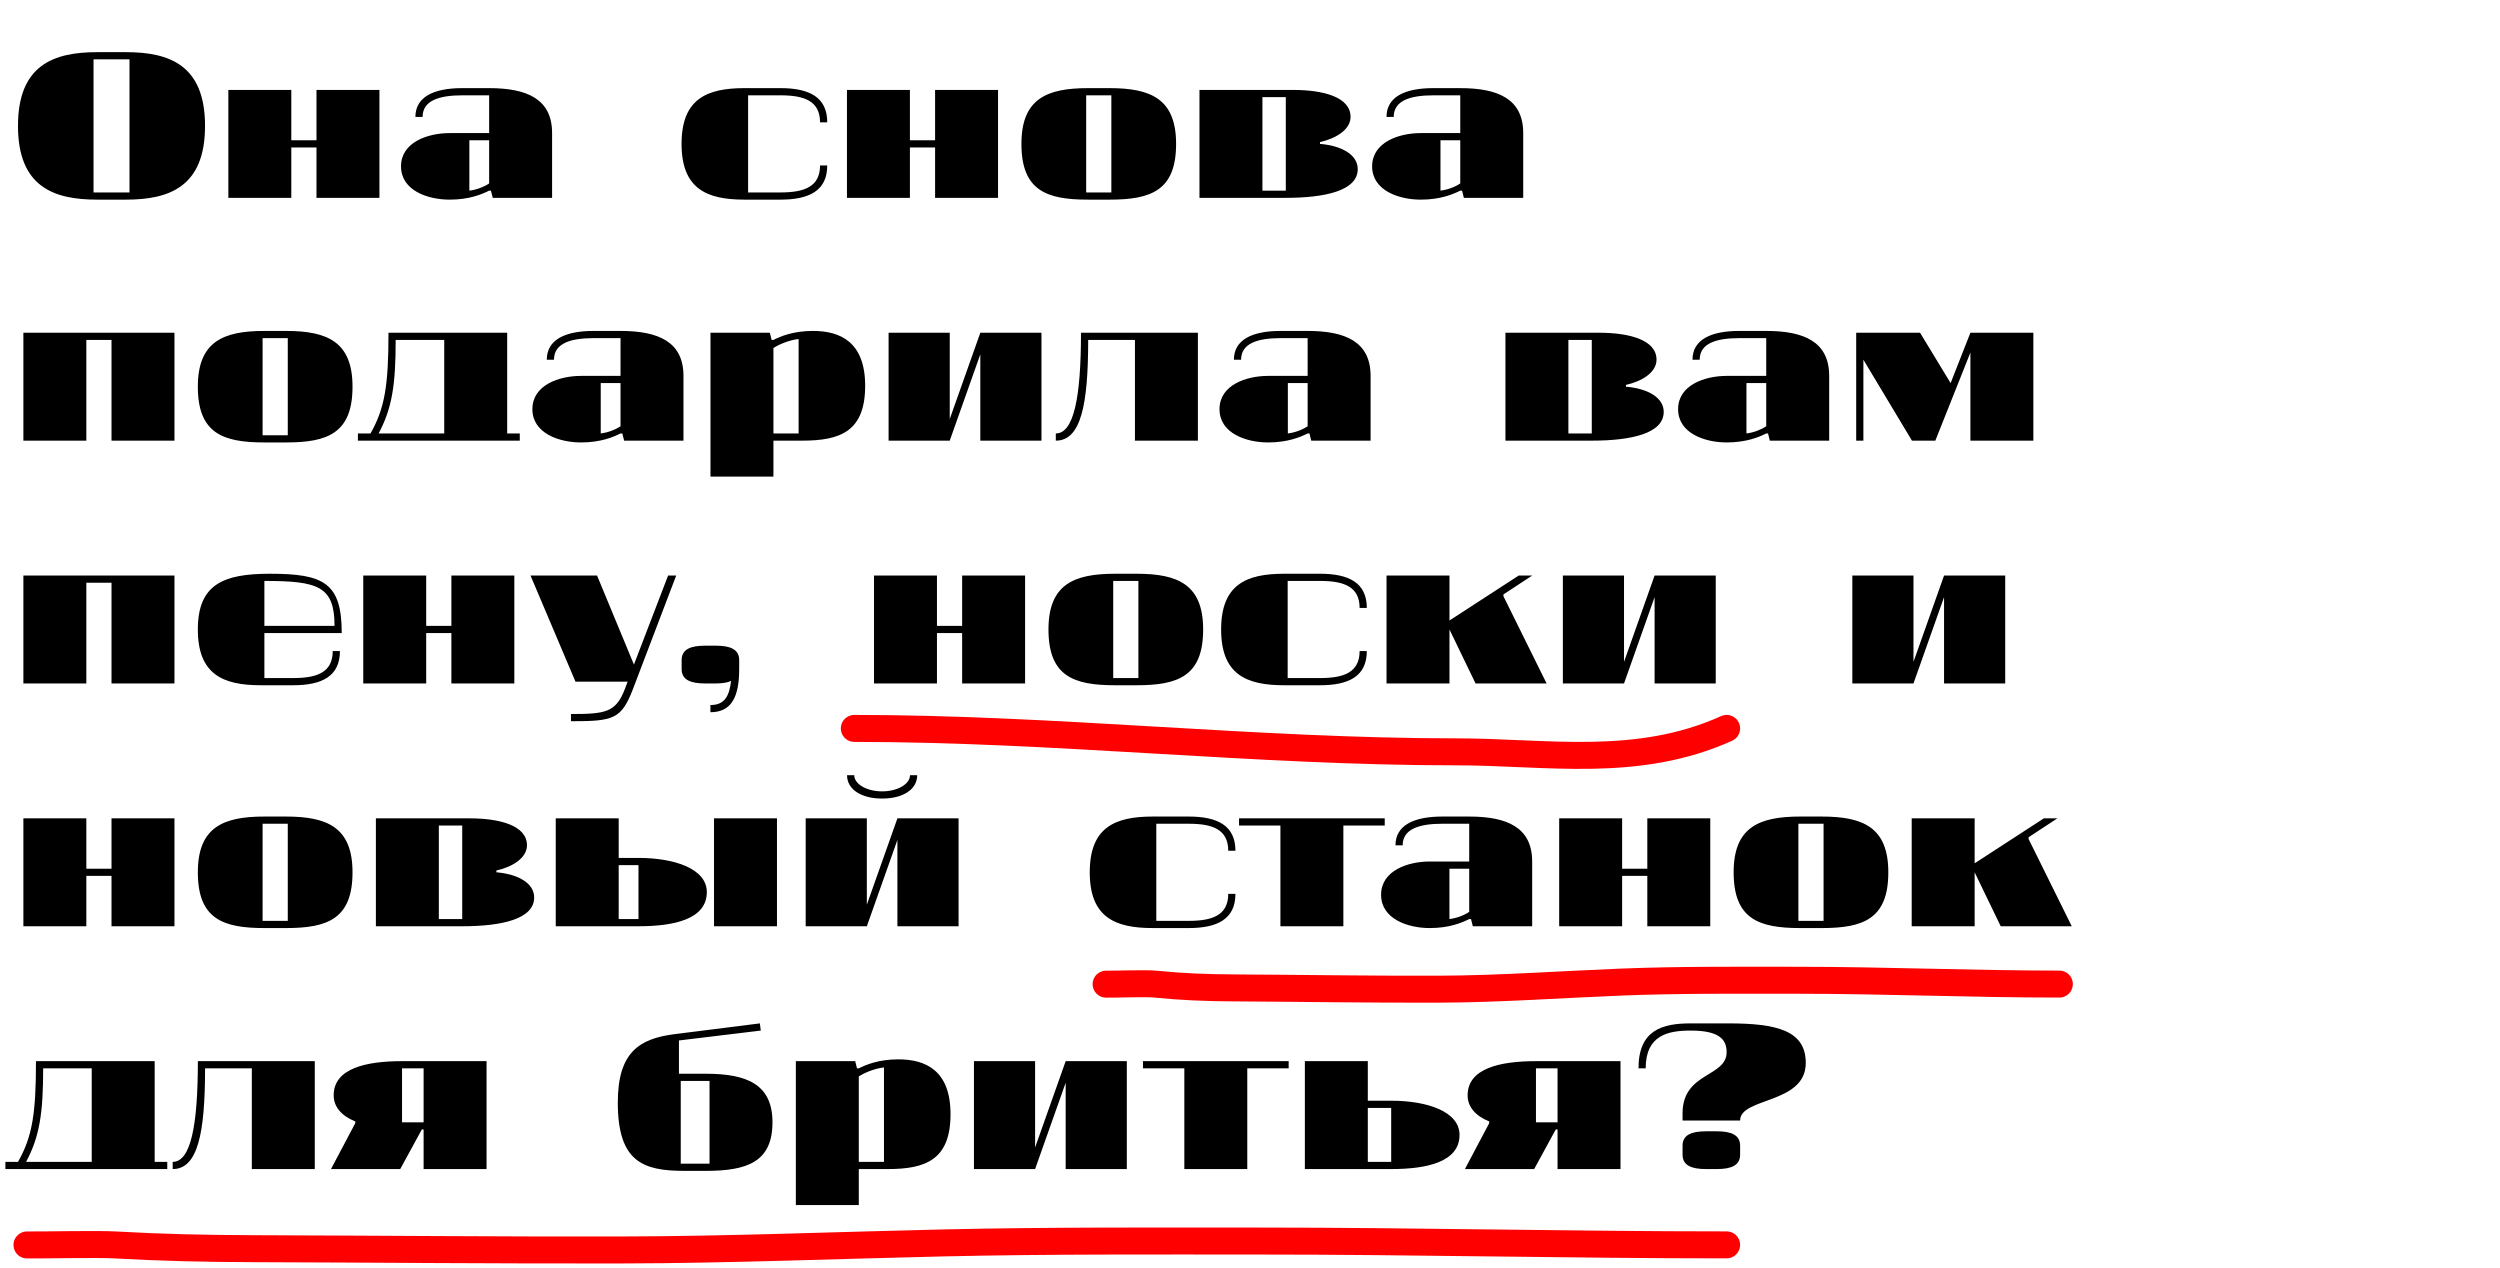 <?xml version="1.0" encoding="UTF-8"?> <svg xmlns="http://www.w3.org/2000/svg" width="278" height="141" viewBox="0 0 278 141" fill="none"> <path d="M10.4 6.6V21.4H14.4V6.6H10.4ZM10.8 5.8H14C18.8 5.8 22.8 7.2 22.8 14C22.8 20.8 18.8 22.2 14 22.2H10.8C6 22.2 2 20.8 2 14C2 7.2 6 5.8 10.8 5.8ZM35.193 22V16.4H32.393V22H25.393V10H32.393V15.6H35.193V10H42.193V22H35.193ZM49.993 14.8H54.393V10.6H51.393C48.793 10.6 46.993 11.2 46.993 13H46.193C46.193 10.8 48.193 9.8 51.393 9.8H54.393C58.593 9.8 61.393 11 61.393 14.8V22H54.793L54.593 21.2H54.393C53.593 21.6 52.193 22.2 49.993 22.2C47.593 22.2 44.593 21.2 44.593 18.5C44.593 15.8 47.593 14.8 49.993 14.8ZM52.193 21.2C52.993 21.1 53.793 20.8 54.393 20.4V15.6H52.193V21.2ZM75.789 16C75.789 11 78.589 9.8 82.789 9.8H86.789C89.989 9.8 91.989 10.8 91.989 13.6H91.189C91.189 11.2 89.389 10.6 86.789 10.6H83.189V21.4H86.789C89.389 21.4 91.189 20.8 91.189 18.4H91.989C91.989 21.2 89.989 22.2 86.789 22.2H82.789C78.589 22.2 75.789 21 75.789 16ZM103.982 22V16.4H101.182V22H94.182V10H101.182V15.6H103.982V10H110.982V22H103.982ZM120.782 10.6V21.4H123.582V10.6H120.782ZM120.982 9.8H123.382C127.982 9.8 130.782 11 130.782 16C130.782 21.2 127.982 22.2 123.382 22.2H120.982C116.382 22.2 113.582 21.2 113.582 16C113.582 11 116.382 9.8 120.982 9.8ZM146.781 15.8V16C149.181 16.2 150.981 17.2 150.981 18.8C150.981 21.2 147.381 22 142.981 22H133.381V10H143.781C147.181 10 150.181 10.8 150.181 13C150.181 14.4 148.581 15.4 146.781 15.8ZM140.381 21.2H142.981V10.8H140.381V21.2ZM157.981 14.8H162.381V10.6H159.381C156.781 10.6 154.981 11.2 154.981 13H154.181C154.181 10.8 156.181 9.8 159.381 9.8H162.381C166.581 9.8 169.381 11 169.381 14.8V22H162.781L162.581 21.2H162.381C161.581 21.6 160.181 22.2 157.981 22.2C155.581 22.2 152.581 21.2 152.581 18.5C152.581 15.8 155.581 14.8 157.981 14.8ZM160.181 21.2C160.981 21.1 161.781 20.8 162.381 20.4V15.6H160.181V21.2ZM12.4 49V37.8H9.6V49H2.6V37H19.4V49H12.4ZM29.2 37.6V48.4H32V37.6H29.2ZM29.4 36.8H31.8C36.4 36.8 39.2 38 39.2 43C39.2 48.2 36.4 49.2 31.8 49.2H29.4C24.8 49.2 22 48.2 22 43C22 38 24.8 36.8 29.4 36.8ZM39.799 49V48.2H41.199C42.799 45.4 43.199 42.8 43.199 37H56.399V48.2H57.799V49H39.799ZM43.999 37.8C43.999 42.8 43.599 45.4 42.099 48.2H49.399V37.8H43.999ZM64.602 41.8H69.002V37.6H66.002C63.402 37.6 61.602 38.2 61.602 40H60.802C60.802 37.8 62.802 36.8 66.002 36.8H69.002C73.202 36.8 76.002 38 76.002 41.8V49H69.402L69.202 48.2H69.002C68.202 48.6 66.802 49.2 64.602 49.2C62.202 49.2 59.202 48.2 59.202 45.5C59.202 42.8 62.202 41.8 64.602 41.8ZM66.802 48.2C67.602 48.1 68.402 47.8 69.002 47.4V42.6H66.802V48.2ZM88.806 48.2V37.7C87.806 37.8 86.606 38.3 86.006 38.7V48.2H88.806ZM90.406 36.8C93.406 36.8 96.206 38 96.206 42.9C96.206 48 93.406 49 89.206 49H86.006V53H79.006V37H85.606L85.806 37.8H86.006C86.806 37.4 88.206 36.8 90.406 36.8ZM109.011 49V39.4L105.611 49H98.811V37H105.611V46.6L109.011 37H115.811V49H109.011ZM120.206 37H133.206V49H126.206V37.8H121.006C121.006 45 120.206 49 117.406 49V48.2C119.406 48.2 120.206 44.2 120.206 37ZM141.009 41.8H145.409V37.6H142.409C139.809 37.6 138.009 38.2 138.009 40H137.209C137.209 37.8 139.209 36.8 142.409 36.8H145.409C149.609 36.8 152.409 38 152.409 41.8V49H145.809L145.609 48.2H145.409C144.609 48.6 143.209 49.2 141.009 49.2C138.609 49.2 135.609 48.2 135.609 45.5C135.609 42.8 138.609 41.8 141.009 41.8ZM143.209 48.2C144.009 48.1 144.809 47.8 145.409 47.4V42.6H143.209V48.2ZM180.805 42.8V43C183.205 43.2 185.005 44.2 185.005 45.8C185.005 48.2 181.405 49 177.005 49H167.405V37H177.805C181.205 37 184.205 37.8 184.205 40C184.205 41.4 182.605 42.4 180.805 42.8ZM174.405 48.2H177.005V37.8H174.405V48.2ZM192.005 41.8H196.405V37.6H193.405C190.805 37.6 189.005 38.2 189.005 40H188.205C188.205 37.8 190.205 36.8 193.405 36.8H196.405C200.605 36.8 203.405 38 203.405 41.8V49H196.805L196.605 48.2H196.405C195.605 48.6 194.205 49.2 192.005 49.2C189.605 49.2 186.605 48.2 186.605 45.5C186.605 42.8 189.605 41.8 192.005 41.8ZM194.205 48.2C195.005 48.1 195.805 47.8 196.405 47.4V42.6H194.205V48.2ZM216.909 42.6L219.109 37H226.109V49H219.109V39.2L215.209 49H212.609L207.209 40V49H206.409V37H213.509L216.909 42.6ZM12.4 76V64.8H9.6V76H2.6V64H19.4V76H12.4ZM22 70C22 65 24.8 63.8 30 63.8C36 63.8 38 64.8 38 70.4H29.4V75.4H32.6C35.2 75.4 37 74.8 37 72.4H37.8C37.8 75.2 35.8 76.2 32.6 76.2H29C24.8 76.2 22 75 22 70ZM29.4 64.6V69.6H37.2C37.2 65.2 35.4 64.6 29.4 64.6ZM50.193 76V70.4H47.393V76H40.393V64H47.393V69.6H50.193V64H57.193V76H50.193ZM75.193 64L70.393 76.6C69.093 80 68.193 80.2 63.493 80.2V79.4C67.393 79.4 68.493 79.2 69.493 76.6L69.793 75.8H63.993L58.993 64H66.393L70.493 73.9L74.293 64H75.193ZM81.298 75.7C80.998 75.9 80.298 76 79.598 76H78.398C76.798 76 75.798 75.6 75.798 74.4V73.4C75.798 72.2 76.798 71.8 78.398 71.8H79.598C81.198 71.8 82.198 72.2 82.198 73.4V74.4C82.198 77.4 81.398 79.2 78.998 79.2V78.4C80.598 78.4 81.098 77.4 81.298 75.7ZM106.99 76V70.4H104.19V76H97.19V64H104.19V69.6H106.99V64H113.99V76H106.99ZM123.79 64.6V75.4H126.59V64.6H123.79ZM123.99 63.8H126.39C130.99 63.8 133.79 65 133.79 70C133.79 75.2 130.99 76.2 126.39 76.2H123.99C119.39 76.2 116.59 75.2 116.59 70C116.59 65 119.39 63.8 123.99 63.8ZM135.789 70C135.789 65 138.589 63.8 142.789 63.8H146.789C149.989 63.8 151.989 64.8 151.989 67.6H151.189C151.189 65.2 149.389 64.6 146.789 64.6H143.189V75.4H146.789C149.389 75.4 151.189 74.8 151.189 72.4H151.989C151.989 75.2 149.989 76.2 146.789 76.2H142.789C138.589 76.2 135.789 75 135.789 70ZM161.182 64V69L168.882 64H170.382L167.182 66.1V66.3L171.982 76H164.082L161.182 70V76H154.182V64H161.182ZM183.991 76V66.4L180.591 76H173.791V64H180.591V73.6L183.991 64H190.791V76H183.991ZM216.179 76V66.4L212.779 76H205.979V64H212.779V73.6L216.179 64H222.979V76H216.179ZM12.4 103V97.4H9.6V103H2.6V91H9.6V96.6H12.4V91H19.4V103H12.4ZM29.2 91.6V102.4H32V91.6H29.2ZM29.4 90.8H31.8C36.4 90.8 39.2 92 39.2 97C39.2 102.2 36.4 103.2 31.8 103.2H29.4C24.8 103.2 22 102.2 22 97C22 92 24.8 90.8 29.4 90.8ZM55.199 96.8V97C57.599 97.2 59.399 98.2 59.399 99.8C59.399 102.2 55.799 103 51.399 103H41.799V91H52.199C55.599 91 58.599 91.8 58.599 94C58.599 95.4 56.999 96.4 55.199 96.8ZM48.799 102.2H51.399V91.8H48.799V102.2ZM68.799 91V95.4H70.999C74.999 95.4 78.599 96.6 78.599 99.2C78.599 102.2 74.999 103 70.999 103H61.799V91H68.799ZM70.999 96.2H68.799V102.2H70.999V96.2ZM86.399 91V103H79.399V91H86.399ZM99.792 103V93.4L96.392 103H89.592V91H96.392V100.6L99.792 91H106.592V103H99.792ZM98.092 88.8C95.792 88.8 94.192 87.8 94.192 86.2H94.992C94.992 87.2 96.392 88 98.092 88C99.792 88 101.192 87.2 101.192 86.2H101.992C101.992 87.8 100.392 88.8 98.092 88.8ZM121.18 97C121.18 92 123.98 90.8 128.18 90.8H132.18C135.38 90.8 137.38 91.8 137.38 94.6H136.58C136.58 92.2 134.78 91.6 132.18 91.6H128.58V102.4H132.18C134.78 102.4 136.58 101.8 136.58 99.4H137.38C137.38 102.2 135.38 103.2 132.18 103.2H128.18C123.98 103.2 121.18 102 121.18 97ZM137.782 91.8V91H153.982V91.8H149.382V103H142.382V91.8H137.782ZM158.977 95.8H163.377V91.6H160.377C157.777 91.6 155.977 92.2 155.977 94H155.177C155.177 91.8 157.177 90.8 160.377 90.8H163.377C167.577 90.8 170.377 92 170.377 95.8V103H163.777L163.577 102.2H163.377C162.577 102.6 161.177 103.2 158.977 103.2C156.577 103.2 153.577 102.2 153.577 99.5C153.577 96.8 156.577 95.8 158.977 95.8ZM161.177 102.2C161.977 102.1 162.777 101.8 163.377 101.4V96.6H161.177V102.2ZM183.181 103V97.4H180.381V103H173.381V91H180.381V96.6H183.181V91H190.181V103H183.181ZM199.981 91.6V102.4H202.781V91.6H199.981ZM200.181 90.8H202.581C207.181 90.8 209.981 92 209.981 97C209.981 102.2 207.181 103.2 202.581 103.2H200.181C195.581 103.2 192.781 102.2 192.781 97C192.781 92 195.581 90.8 200.181 90.8ZM219.58 91V96L227.28 91H228.78L225.58 93.1V93.3L230.38 103H222.48L219.58 97V103H212.58V91H219.58ZM0.6 130V129.2H2C3.6 126.4 4 123.8 4 118H17.2V129.2H18.6V130H0.6ZM4.8 118.8C4.8 123.8 4.4 126.4 2.9 129.2H10.2V118.8H4.8ZM22.003 118H35.003V130H28.003V118.8H22.803C22.803 126 22.003 130 19.203 130V129.2C21.203 129.2 22.003 125.2 22.003 118ZM44.706 124.8H47.105V118.8H44.706V124.8ZM47.105 130V125.6H46.906L44.505 130H36.806L39.505 124.9V124.7C38.005 124.1 37.105 123.1 37.105 121.8C37.105 118.8 40.706 118 44.706 118H54.105V130H47.105ZM75.699 120.2V129.4H78.899V120.2H75.699ZM74.999 115L84.499 113.8L84.599 114.6L75.499 115.7V119.4H78.499C83.099 119.4 85.899 120.6 85.899 124.8C85.899 129.2 83.099 130.2 78.499 130.2H76.099C71.499 130.2 68.699 129.2 68.699 122.6C68.699 117 71.099 115.5 74.999 115ZM98.298 129.2V118.7C97.298 118.8 96.098 119.3 95.498 119.7V129.2H98.298ZM99.898 117.8C102.898 117.8 105.698 119 105.698 123.9C105.698 129 102.898 130 98.698 130H95.498V134H88.498V118H95.098L95.298 118.8H95.498C96.298 118.4 97.698 117.8 99.898 117.8ZM118.503 130V120.4L115.103 130H108.303V118H115.103V127.6L118.503 118H125.303V130H118.503ZM127.098 118.8V118H143.298V118.8H138.698V130H131.698V118.8H127.098ZM152.1 118V122.4H154.7C158.7 122.4 162.3 123.6 162.3 126.2C162.3 129.2 158.7 130 154.7 130H145.1V118H152.1ZM154.7 123.2H152.1V129.2H154.7V123.2ZM170.799 124.8H173.199V118.8H170.799V124.8ZM173.199 130V125.6H172.999L170.599 130H162.899L165.599 124.9V124.7C164.099 124.1 163.199 123.1 163.199 121.8C163.199 118.8 166.799 118 170.799 118H180.199V130H173.199ZM193.501 124.6H187.101V123.8C187.101 119.2 192.001 119.8 192.001 117C192.001 115.6 191.201 114.6 188.001 114.6C185.501 114.6 183.001 115.1 183.001 118.8H182.201C182.201 114.5 184.901 113.8 188.001 113.8H192.201C197.601 113.8 200.801 114.6 200.801 118.2C200.801 122.8 193.501 122 193.501 124.6ZM189.701 125.8H190.901C192.501 125.8 193.501 126.2 193.501 127.4V128.4C193.501 129.6 192.501 130 190.901 130H189.701C188.101 130 187.101 129.6 187.101 128.4V127.4C187.101 126.2 188.101 125.8 189.701 125.8Z" fill="black"></path> <path d="M95 81C117.33 81 139.619 83.605 161.939 83.605C171.951 83.605 182.043 85.497 192 81" stroke="#FF0000" stroke-width="3" stroke-linecap="round"></path> <path d="M123 109.438C124.165 109.459 127.368 109.32 128.519 109.438C131.396 109.733 134.245 109.839 137.152 109.854C144.8 109.896 152.442 110.025 160.092 109.996C166.819 109.97 173.506 109.479 180.217 109.21C186.755 108.947 193.313 109.005 199.859 109.005C209.584 109.005 219.278 109.43 229 109.43" stroke="#FF0000" stroke-width="3" stroke-linecap="round"></path> <path d="M3 138.438C5.077 138.459 10.788 138.32 12.84 138.438C17.97 138.733 23.051 138.839 28.234 138.854C41.87 138.896 55.496 139.025 69.135 138.996C81.13 138.97 93.054 138.479 105.019 138.21C116.676 137.947 128.37 138.005 140.04 138.005C157.38 138.005 174.666 138.43 192 138.43" stroke="#FF0000" stroke-width="3" stroke-linecap="round"></path> </svg> 